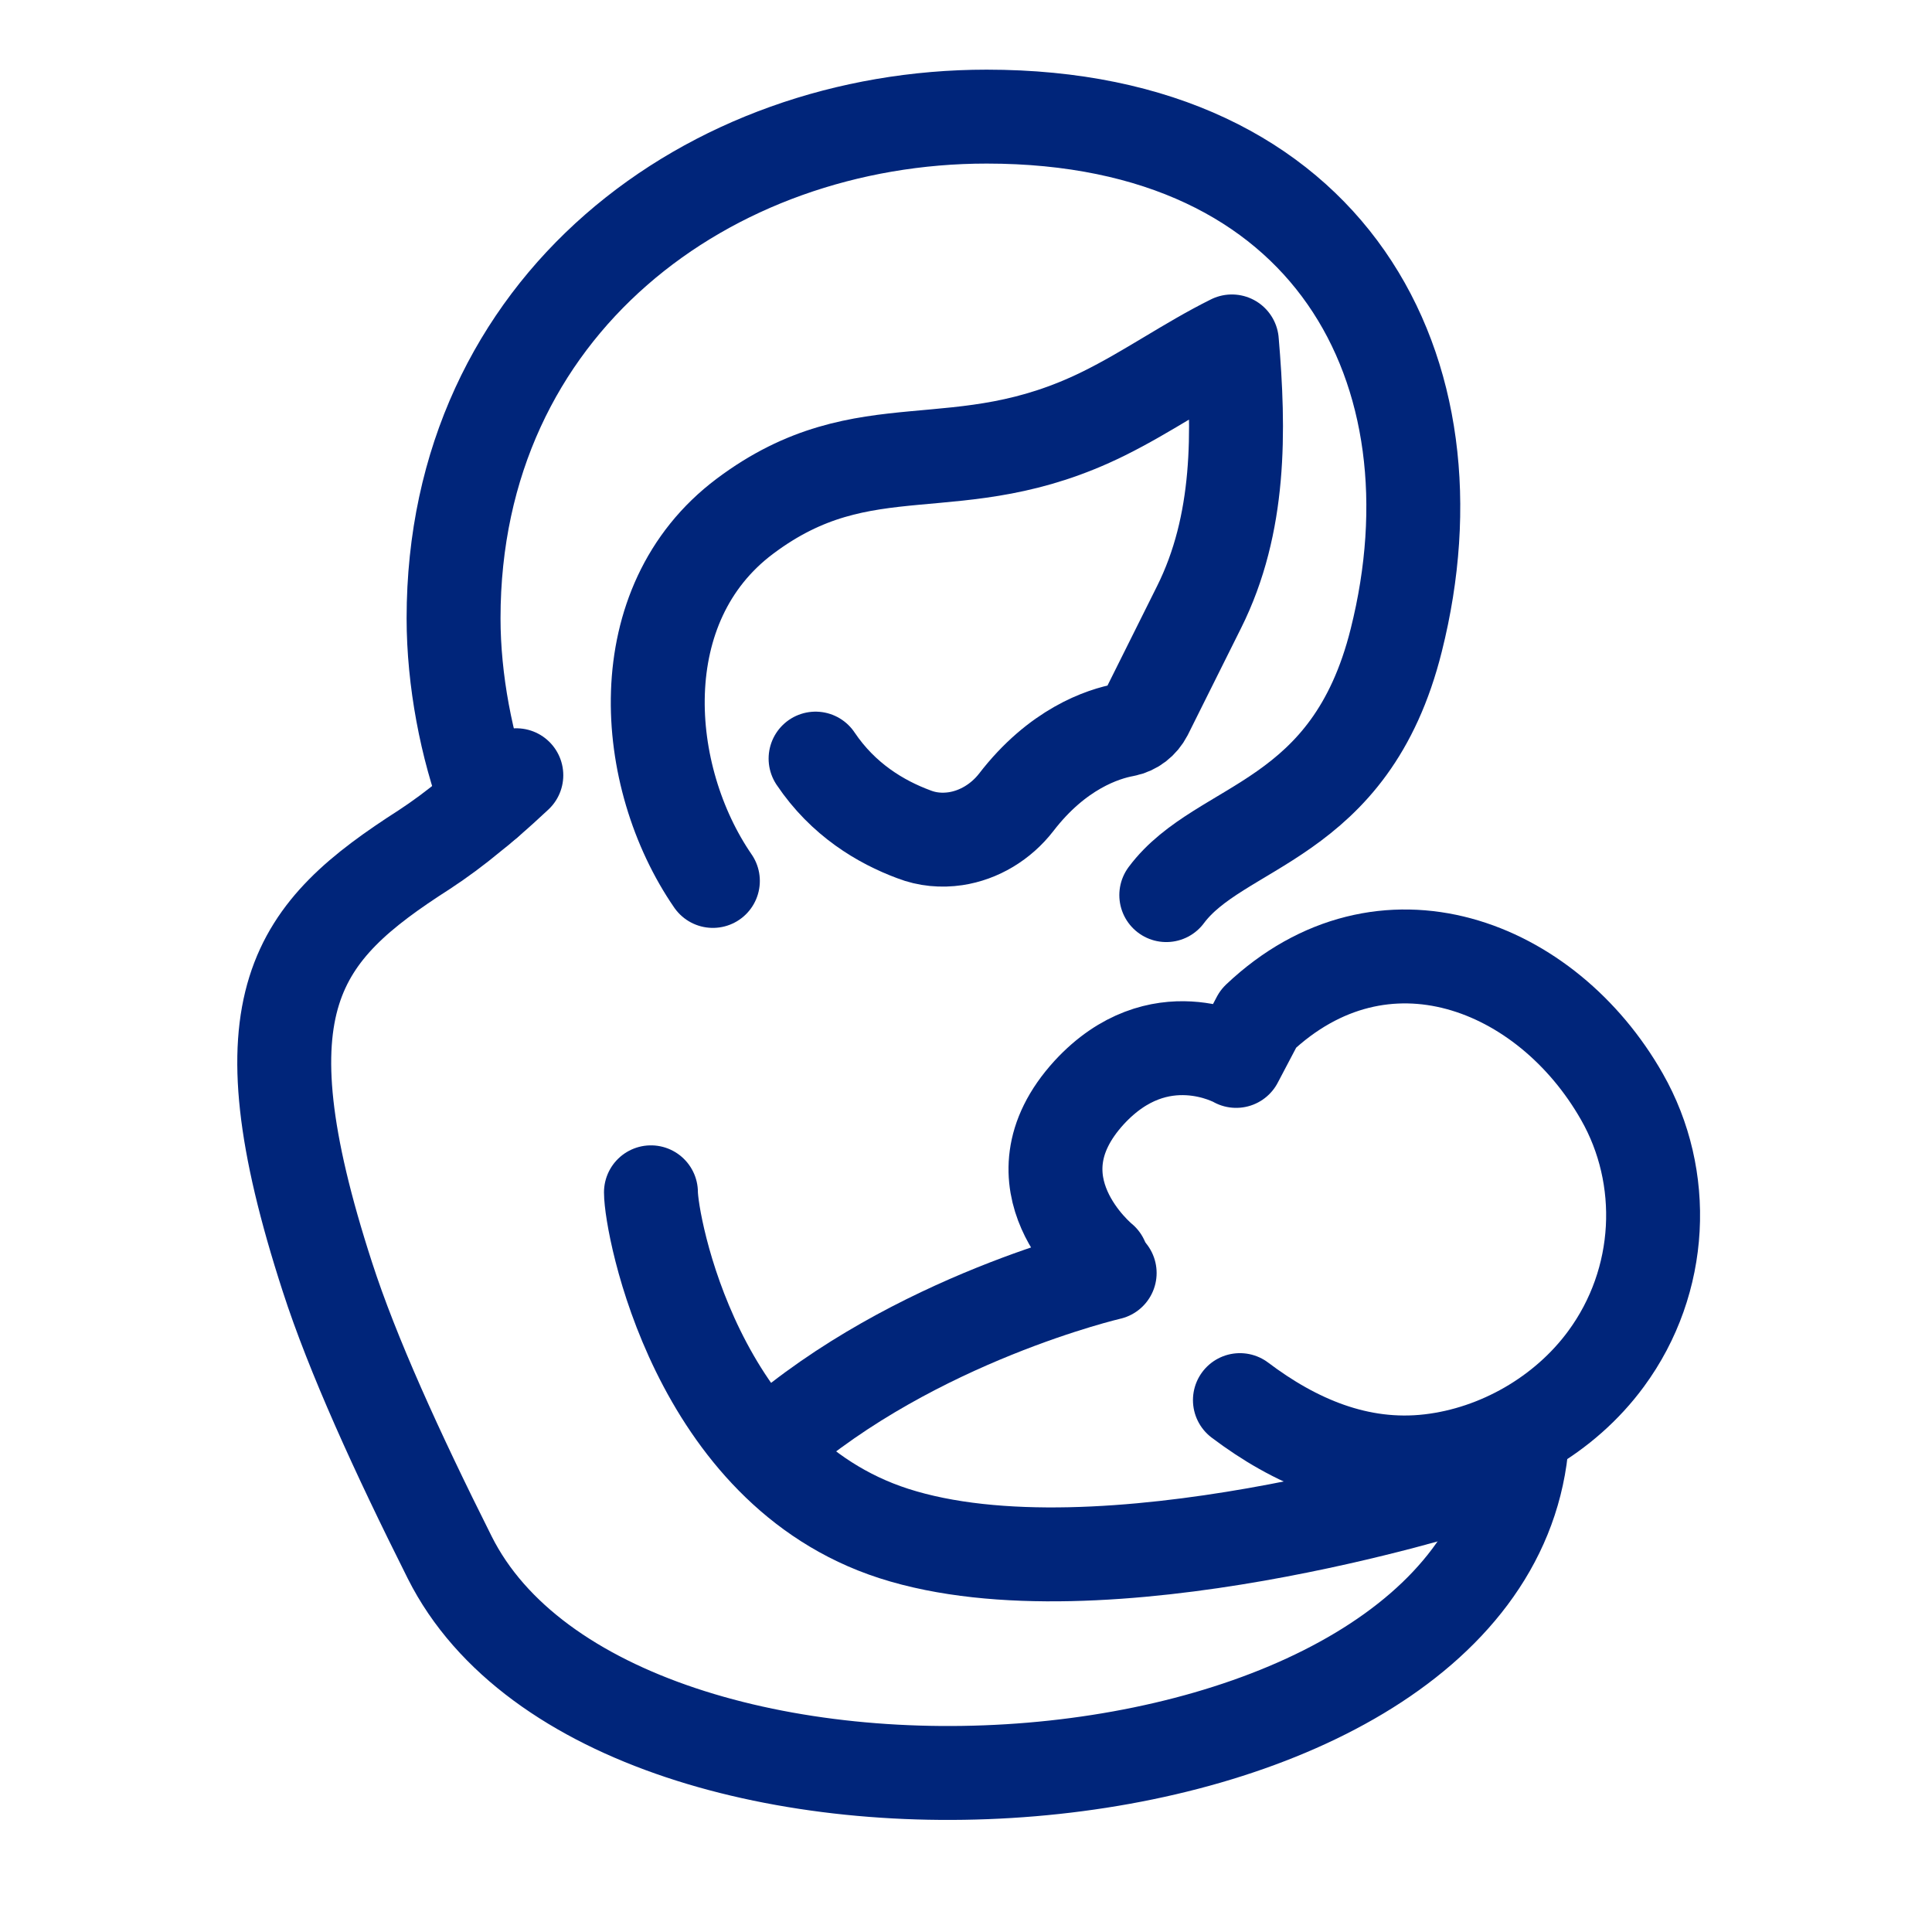 <?xml version="1.0" encoding="UTF-8"?>
<svg width="72px" height="72px" viewBox="0 0 72 72" version="1.1" xmlns="http://www.w3.org/2000/svg" xmlns:xlink="http://www.w3.org/1999/xlink">
    <title>icon-vitamins-breastfed-formula-fed-babies</title>
    <g id="Flexible-Landing" stroke="none" stroke-width="1" fill="none" fill-rule="evenodd">
        <g id="Enfamil---Everyday-Vitamins-dynamic-desktop" transform="translate(-1032, -1038)">
            <g id="Group-8" transform="translate(206, 812)">
                <g id="Group-2" transform="translate(0, 193)">
                    <g id="icon-vitamins-breastfed-formula-fed-babies" transform="translate(826, 33)">
                        <polygon id="Fill-1" points="0 72 72 72 72 0 0 0"></polygon>
                        <g id="Group-14" transform="translate(10.593, 4.346)" stroke="#00257A" stroke-linecap="round" stroke-linejoin="round" stroke-width="3.5">
                            <path d="M7.556,25.529 C6.791,23.506 6.31,20.992 6.31,18.696 C6.31,7.008 15.843,0 26.176,0 C39.033,0 43.956,9.494 41.442,19.509 C39.736,26.358 34.884,26.311 32.871,29.012" id="Stroke-2"></path>
                            <path d="M13.666,40.088 C13.666,41.278 15.335,50.42 22.712,52.801 C30.444,55.297 43.901,51.008 43.901,51.008" id="Stroke-4"></path>
                            <path d="M8.649,24.545 C8.299,24.873 7.927,25.212 7.556,25.529 C7.359,25.704 7.162,25.868 6.965,26.021 C6.386,26.502 5.795,26.939 5.227,27.311 C0.438,30.383 -1.727,32.964 1.608,43.241 C2.537,46.117 4.191,49.757 6.168,53.698 C12.304,65.93 44.549,63.874 46.097,49.659" id="Stroke-6"></path>
                            <path d="M19.801,23.925 C20.829,25.456 22.228,26.287 23.464,26.746 C23.967,26.943 24.502,26.986 25.016,26.91 C25.891,26.779 26.711,26.287 27.279,25.554 C28.81,23.564 30.494,23.007 31.325,22.854 C31.664,22.788 31.948,22.569 32.112,22.252 L34.091,18.283 C35.643,15.178 35.6,11.723 35.315,8.378 C33.686,9.187 32.199,10.247 30.538,11.067 C25.071,13.768 21.682,11.505 17.166,14.894 C12.793,18.174 13.296,24.592 15.974,28.484" id="Stroke-8"></path>
                            <path d="M30.464,42.604 C30.464,42.604 26.918,39.733 30.001,36.365 C32.597,33.552 35.475,35.191 35.475,35.191 L36.305,33.613 C40.962,29.206 47.052,31.6 49.852,36.527 C51.56,39.52 51.403,43.384 49.258,46.297 C47.719,48.392 45.251,49.804 42.697,50.101 C40.025,50.413 37.648,49.367 35.615,47.832" id="Stroke-10"></path>
                            <path d="M30.761,43.095 C30.761,43.095 23.485,44.782 18.164,49.437" id="Stroke-12"></path>
                        </g>
                    </g>
                </g>
            </g>
        </g>
    </g>
</svg>
